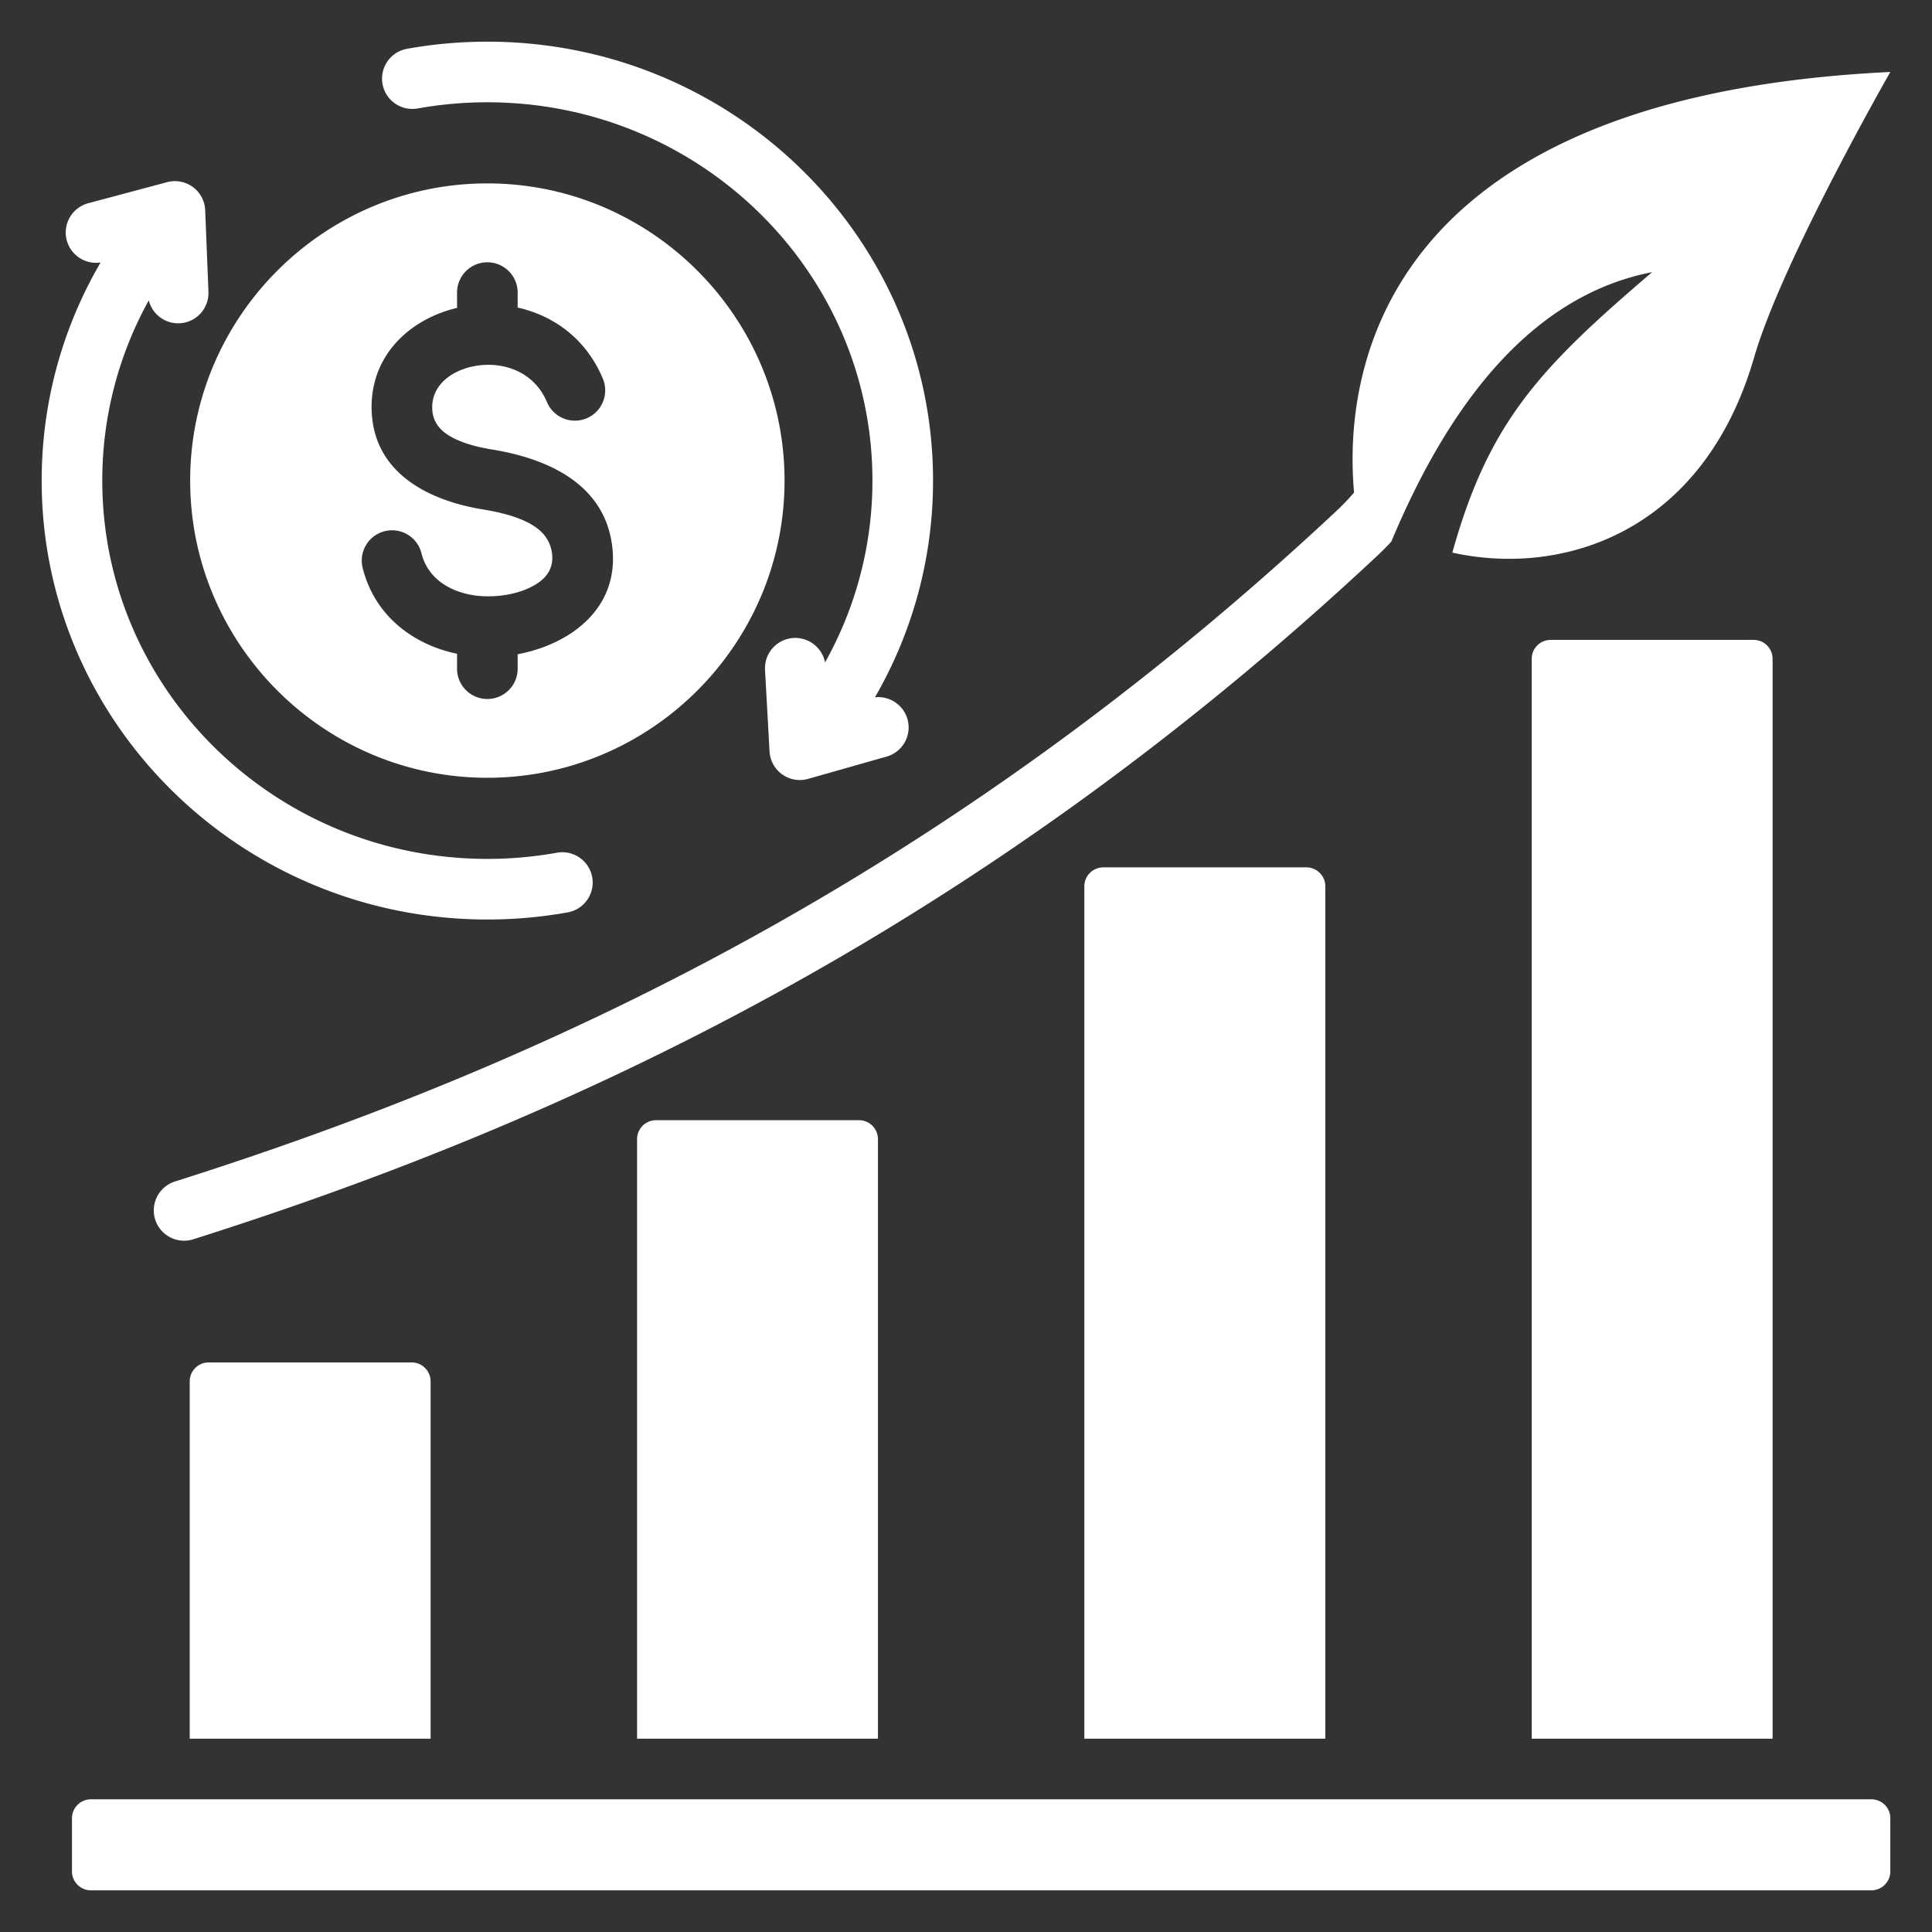 <svg xmlns="http://www.w3.org/2000/svg" version="1.1" xmlns:xlink="http://www.w3.org/1999/xlink" width="512" height="512" x="0" y="0" viewBox="0 0 510 510" style="enable-background:new 0 0 512 512" xml:space="preserve" fill-rule="evenodd"><rect x="0" y="0" width="510" height="510" fill="#333333" stroke="none"/><g><path d="M19 494v-14.03c0-1.326.527-2.598 1.464-3.536A5.004 5.004 0 0 1 24 474.97h470c1.326 0 2.598.527 3.536 1.464A5.004 5.004 0 0 1 499 479.97V494a5.004 5.004 0 0 1-1.464 3.536A5.004 5.004 0 0 1 494 499H24a5.004 5.004 0 0 1-3.536-1.464A5.004 5.004 0 0 1 19 494zm31.08-35.03v-94.323a5.001 5.001 0 0 1 5-5h53.587a5 5 0 0 1 5 5v94.323zm118.094 0V300.704a5 5 0 0 1 5-5h53.586a5 5 0 0 1 5 5V458.97zm118.066 0V233.962a5 5 0 0 1 5-5h53.614a5 5 0 0 1 5 5V458.97zm118.093 0V173.914c0-1.326.527-2.598 1.465-3.535a4.997 4.997 0 0 1 3.535-1.465h53.587c1.326 0 2.598.527 3.535 1.465a4.997 4.997 0 0 1 1.465 3.535V458.97zm-37.062-315.992a80.822 80.822 0 0 1-4.048 4.05c-106.2 99.202-214.154 149.068-312.214 180.115a8.004 8.004 0 0 1-10.042-5.212 8.004 8.004 0 0 1 5.212-10.042c96.343-30.503 202.443-79.505 306.777-177.166 1.691-1.583 3.229-3.274 3.988-4.133.161-.193.327-.384.498-.572C354.875 101.73 360.953 25.607 499 19c0 0-28.58 49.888-35.942 75.306-13.495 46.599-50.851 57.977-79.672 51.567 9.641-34.642 23.247-48.837 52.741-74.032-30.591 5.946-52.785 32.696-68.856 71.137zm-136.312 41.098c3.82-.434 7.508 1.947 8.592 5.766a8.002 8.002 0 0 1-5.512 9.88l-20.728 5.883a8.002 8.002 0 0 1-10.172-7.253l-1.192-21.513a8.004 8.004 0 0 1 7.545-8.431c4.039-.224 7.548 2.595 8.296 6.46a97.97 97.97 0 0 0 12.511-48.005C230.299 71.711 184.716 27 128.65 27c-6.277 0-12.422.559-18.386 1.631a8.004 8.004 0 0 1-9.289-6.458 8.004 8.004 0 0 1 6.458-9.289A119.878 119.878 0 0 1 128.65 11c64.968 0 117.649 51.953 117.649 115.863 0 20.799-5.576 40.327-15.34 57.213zM26.549 69.29c-3.976.604-7.86-1.871-8.922-5.846a8.003 8.003 0 0 1 5.664-9.794l20.816-5.562a8 8 0 0 1 10.059 7.409l.86 21.53a8.005 8.005 0 0 1-7.675 8.313c-3.852.154-7.181-2.449-8.08-6.05A97.963 97.963 0 0 0 27 126.863c0 55.153 45.584 99.863 101.65 99.863 6.276 0 12.421-.559 18.386-1.631a8.004 8.004 0 0 1 9.289 6.459c.781 4.345-2.114 8.508-6.459 9.289a119.96 119.96 0 0 1-21.216 1.883C63.681 242.726 11 190.773 11 126.863c0-20.947 5.656-40.605 15.549-57.573zM128.65 205.313c-43.208 0-78.45-35.242-78.45-78.45s35.242-78.45 78.45-78.45c43.207 0 78.45 35.242 78.45 78.45s-35.243 78.45-78.45 78.45zm-8-124.035a34.254 34.254 0 0 0-4.709 1.465c-10.719 4.217-18.433 13.477-17.816 26.053.775 16.407 15.48 23.421 29.317 25.675 3.643.6 7.549 1.457 10.988 3.019 3.614 1.642 6.751 4.128 7.3 8.695l.001.009c.423 3.493-1.216 5.972-3.619 7.629-3.527 2.432-8.319 3.489-12.621 3.586h-.018c-7.942.197-16.193-3.238-18.215-11.359a8.003 8.003 0 0 0-9.695-5.831 8.004 8.004 0 0 0-5.831 9.695c3.108 12.486 13.195 20.224 24.918 22.666v3.937c0 4.415 3.584 8 8 8 4.415 0 8-3.585 8-8v-3.82c13.841-2.575 26.944-12.079 24.965-28.425-2.02-16.788-17.464-23.266-31.587-25.591l-.014-.002c-3.366-.548-6.934-1.386-10.017-2.892-3.082-1.505-5.702-3.759-5.89-7.748l-.001-.019c-.256-5.152 3.303-8.66 7.692-10.387 7.746-3.047 18.545-1.119 22.585 8.508a8.005 8.005 0 0 0 10.473 4.281 8.005 8.005 0 0 0 4.281-10.473c-4.465-10.638-13.11-16.665-22.487-18.762v-3.951c0-4.416-3.585-8-8-8-4.416 0-8 3.584-8 8z" fill="#ffffff" opacity="1" data-original="#000000"></path></g></svg>